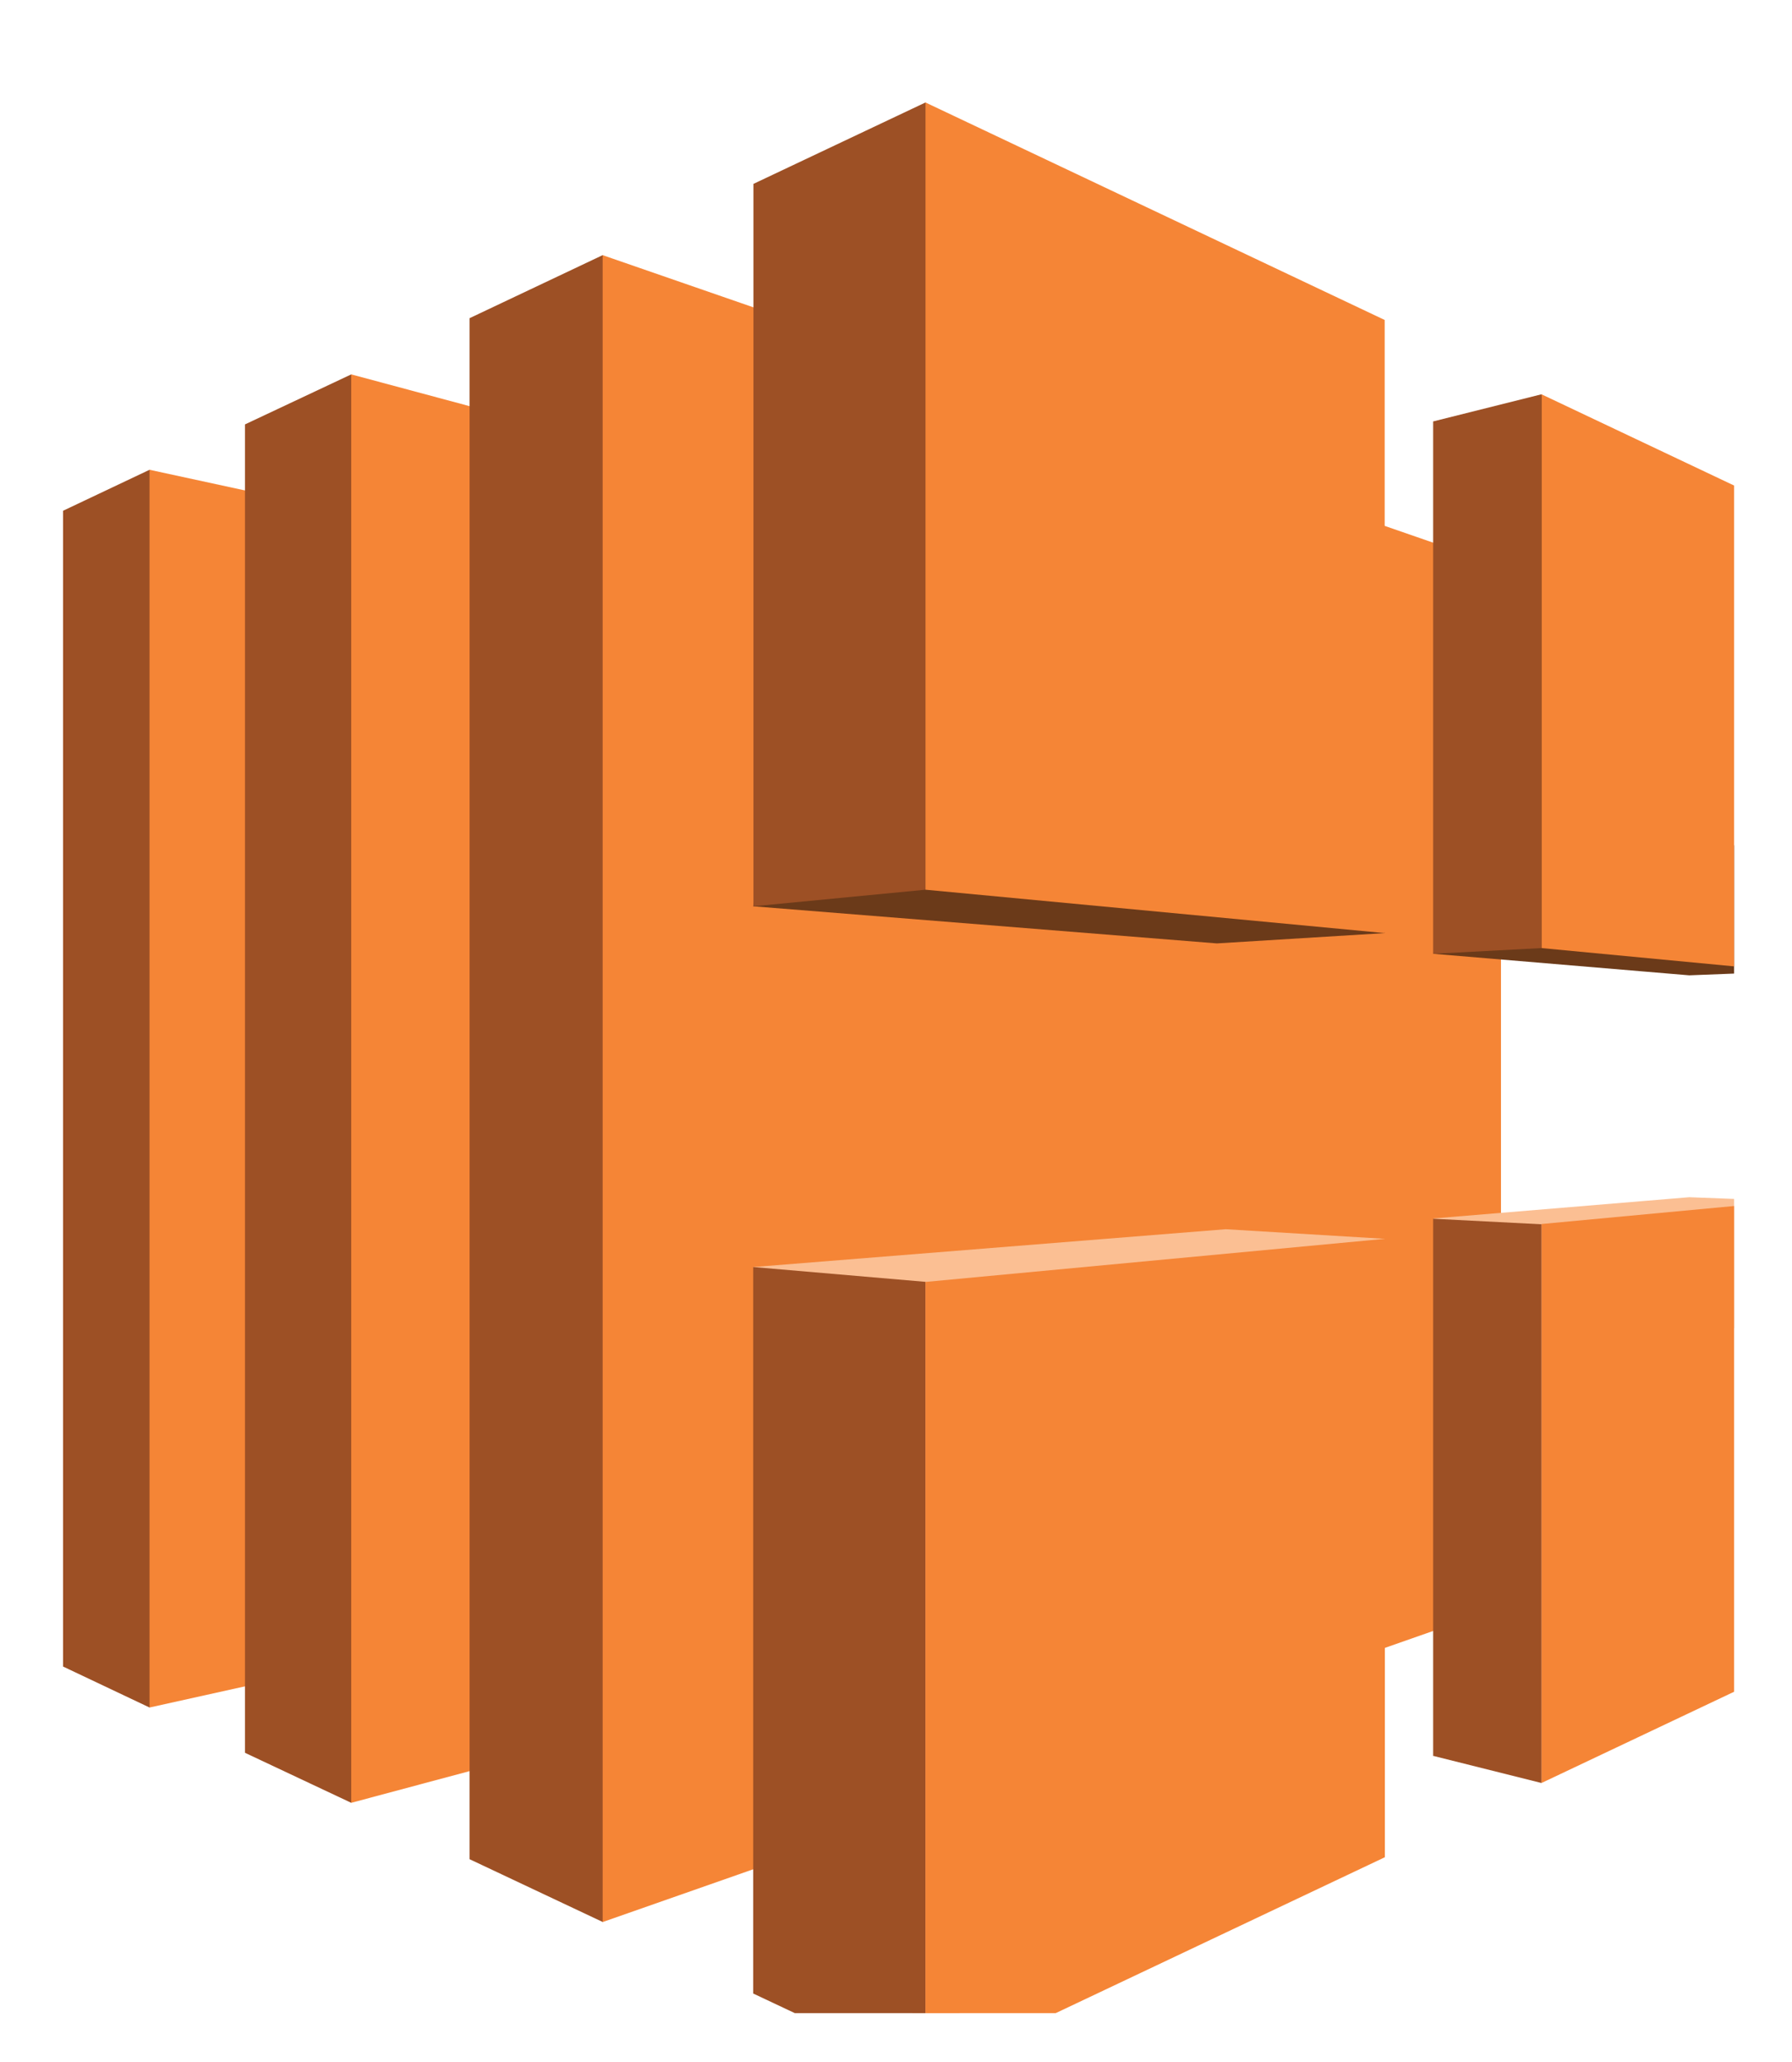 <svg width="20" height="23" viewBox="0 0 20 23" fill="none" xmlns="http://www.w3.org/2000/svg">
<g clip-path="url(#clip0_14195_2878)">
<path fill-rule="evenodd" clip-rule="evenodd" d="M1.669 5.24L0.704 5.697V18.589L1.669 19.046L5.495 12.143L1.669 5.24Z" fill="#9D5025"/>
<path fill-rule="evenodd" clip-rule="evenodd" d="M3.92 18.547L1.669 19.046V5.24L3.919 5.727V18.547L3.92 18.547Z" fill="#F58536"/>
<path fill-rule="evenodd" clip-rule="evenodd" d="M2.734 4.734L3.92 4.176L6.726 12.143L3.92 20.109L2.734 19.551V4.734Z" fill="#9D5025"/>
<path fill-rule="evenodd" clip-rule="evenodd" d="M6.726 19.358L3.92 20.109V4.176L6.726 4.929V19.358Z" fill="#F58536"/>
<path fill-rule="evenodd" clip-rule="evenodd" d="M5.241 3.549L6.726 2.846L15.998 12.143L6.726 21.438L5.241 20.738V3.549Z" fill="#9D5025"/>
<path fill-rule="evenodd" clip-rule="evenodd" d="M16.752 17.927L6.726 21.439V2.846L16.752 6.315L16.752 17.927Z" fill="#F58536"/>
<path fill-rule="evenodd" clip-rule="evenodd" d="M15.453 10.408L13.581 10.523L8.406 10.109L10.329 1.143L15.456 10.408H15.453Z" fill="#6B3A19"/>
<path fill-rule="evenodd" clip-rule="evenodd" d="M10.329 9.924V1.143L8.409 2.051V10.109L10.329 9.924Z" fill="#9D5025"/>
<path fill-rule="evenodd" clip-rule="evenodd" d="M15.454 10.408V3.569L10.329 1.143V9.924L15.456 10.408L15.454 10.408Z" fill="#F58536"/>
<path fill-rule="evenodd" clip-rule="evenodd" d="M15.453 13.818L13.68 13.711L8.406 14.133L10.329 23.142L15.456 13.818L15.453 13.818Z" fill="#FBBF93"/>
<path fill-rule="evenodd" clip-rule="evenodd" d="M8.406 14.133V22.236L10.329 23.142V14.298L8.409 14.133H8.406Z" fill="#9D5025"/>
<path fill-rule="evenodd" clip-rule="evenodd" d="M10.329 14.299V23.143L15.456 20.716V13.818L10.329 14.299Z" fill="#F58536"/>
<path fill-rule="evenodd" clip-rule="evenodd" d="M19.954 13.396L18.853 13.354L15.998 13.591L17.204 19.888L19.954 13.396Z" fill="#FBBF93"/>
<path fill-rule="evenodd" clip-rule="evenodd" d="M17.204 13.653V19.888L19.954 18.586V13.396L17.204 13.653Z" fill="#F58536"/>
<path fill-rule="evenodd" clip-rule="evenodd" d="M19.954 10.836L18.853 10.879L15.998 10.639L17.204 4.398L19.954 10.836Z" fill="#6B3A19"/>
<path fill-rule="evenodd" clip-rule="evenodd" d="M19.954 10.836V5.7L17.204 4.398V10.575L19.954 10.836Z" fill="#F58536"/>
<path fill-rule="evenodd" clip-rule="evenodd" d="M15.998 19.586L17.204 19.888V13.656L15.995 13.594V19.589L15.998 19.586ZM15.998 4.7L17.204 4.398V10.575L15.995 10.639V4.7H15.998Z" fill="#9D5025"/>
</g>
<defs>
<clipPath id="clip0_14195_2878">
<rect width="19.254" height="22" fill="white" transform="translate(0.1 0.455)"/>
</clipPath>
</defs>
</svg>
